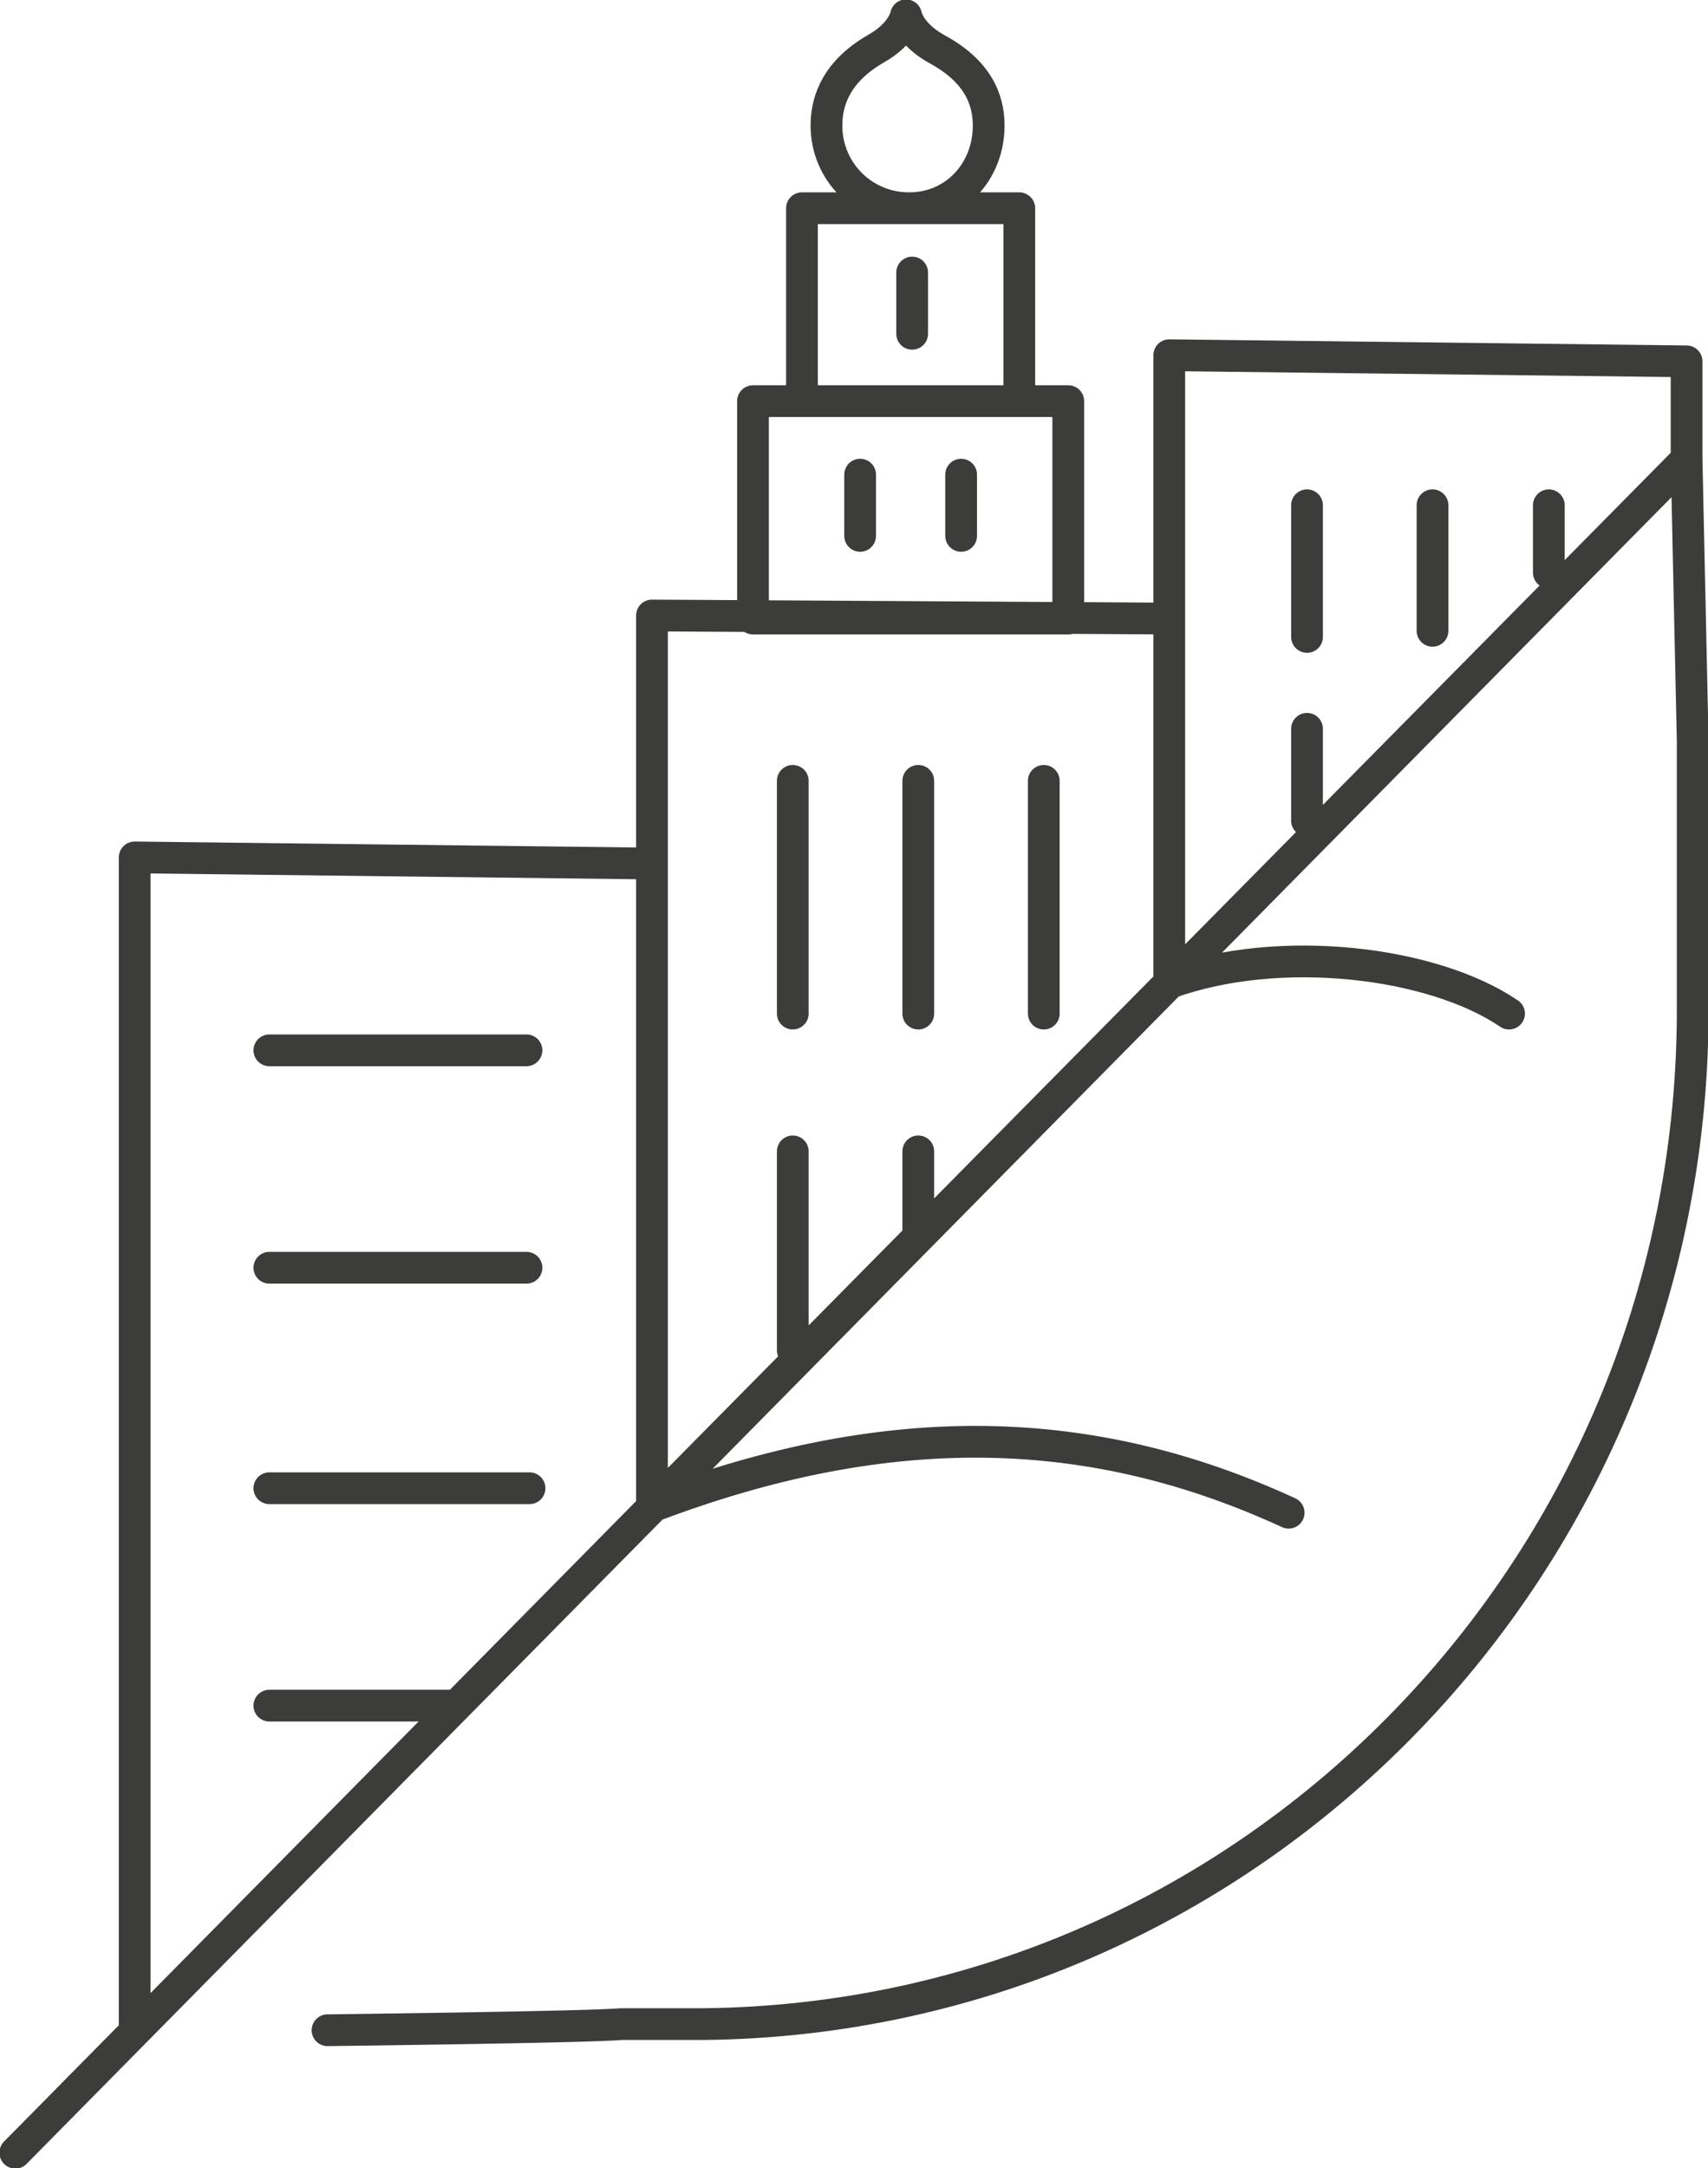<?xml version="1.0" encoding="utf-8"?>
<!-- Generator: Adobe Illustrator 27.8.0, SVG Export Plug-In . SVG Version: 6.00 Build 0)  -->
<svg version="1.1" id="Layer_1" xmlns="http://www.w3.org/2000/svg" xmlns:xlink="http://www.w3.org/1999/xlink" x="0px" y="0px"
	 viewBox="0 0 55.8 70.8" style="enable-background:new 0 0 55.8 70.8;" xml:space="preserve">
<style type="text/css">
	.st0{fill:none;stroke:#3C3C3B;stroke-width:1.037;stroke-linecap:round;stroke-linejoin:round;stroke-miterlimit:10;}
</style>
<path class="st0" d="M10.7,66.3c0,0,8.5-0.1,9.6-0.2H23C41,65.9,55.4,51,55.3,32.8l0,0v-8.6L55.1,15L0.5,70.3 M38.2,32.1
	c3.6-1.3,8.6-0.7,11.1,1 M21.3,49.2c7.9-3,14.5-2.7,20.8,0.2 M29.7,6.8c1.5,0,2.6-1.2,2.6-2.7c0-0.9-0.4-1.8-1.7-2.5
	c-0.9-0.5-1-1.1-1-1.1s-0.1,0.6-1,1.1C27.4,2.3,27,3.2,27,4.1C27,5.6,28.2,6.8,29.7,6.8z M33.3,6.8h-7.1v6.3h7.1V6.8z M34.9,13.1
	H24.6v7.1h10.3V13.1z M42.7,23.8v3 M42.7,16.5v4.3 M50.6,16.5v2.2 M46.8,16.5v4.1 M25.9,37.6v6.5 M30,37.6v2.8 M34.1,25.5v7.6
	 M25.9,25.5v7.6 M31.4,15.5v2 M29.8,8.9v2 M28.1,15.5v2 M30,25.5v7.6 M8.8,55.7h5.9 M8.8,48.6h8.5 M8.8,41.4h8.4 M8.8,34.3h8.4
	 M55.1,15L38.2,32.1V11.6l16.9,0.2V15 M38.2,32.1V20.2l-16.9-0.1v29.1L38.2,32.1z M21.3,49.2v-21L4.4,28v38.3"/>
</svg>
